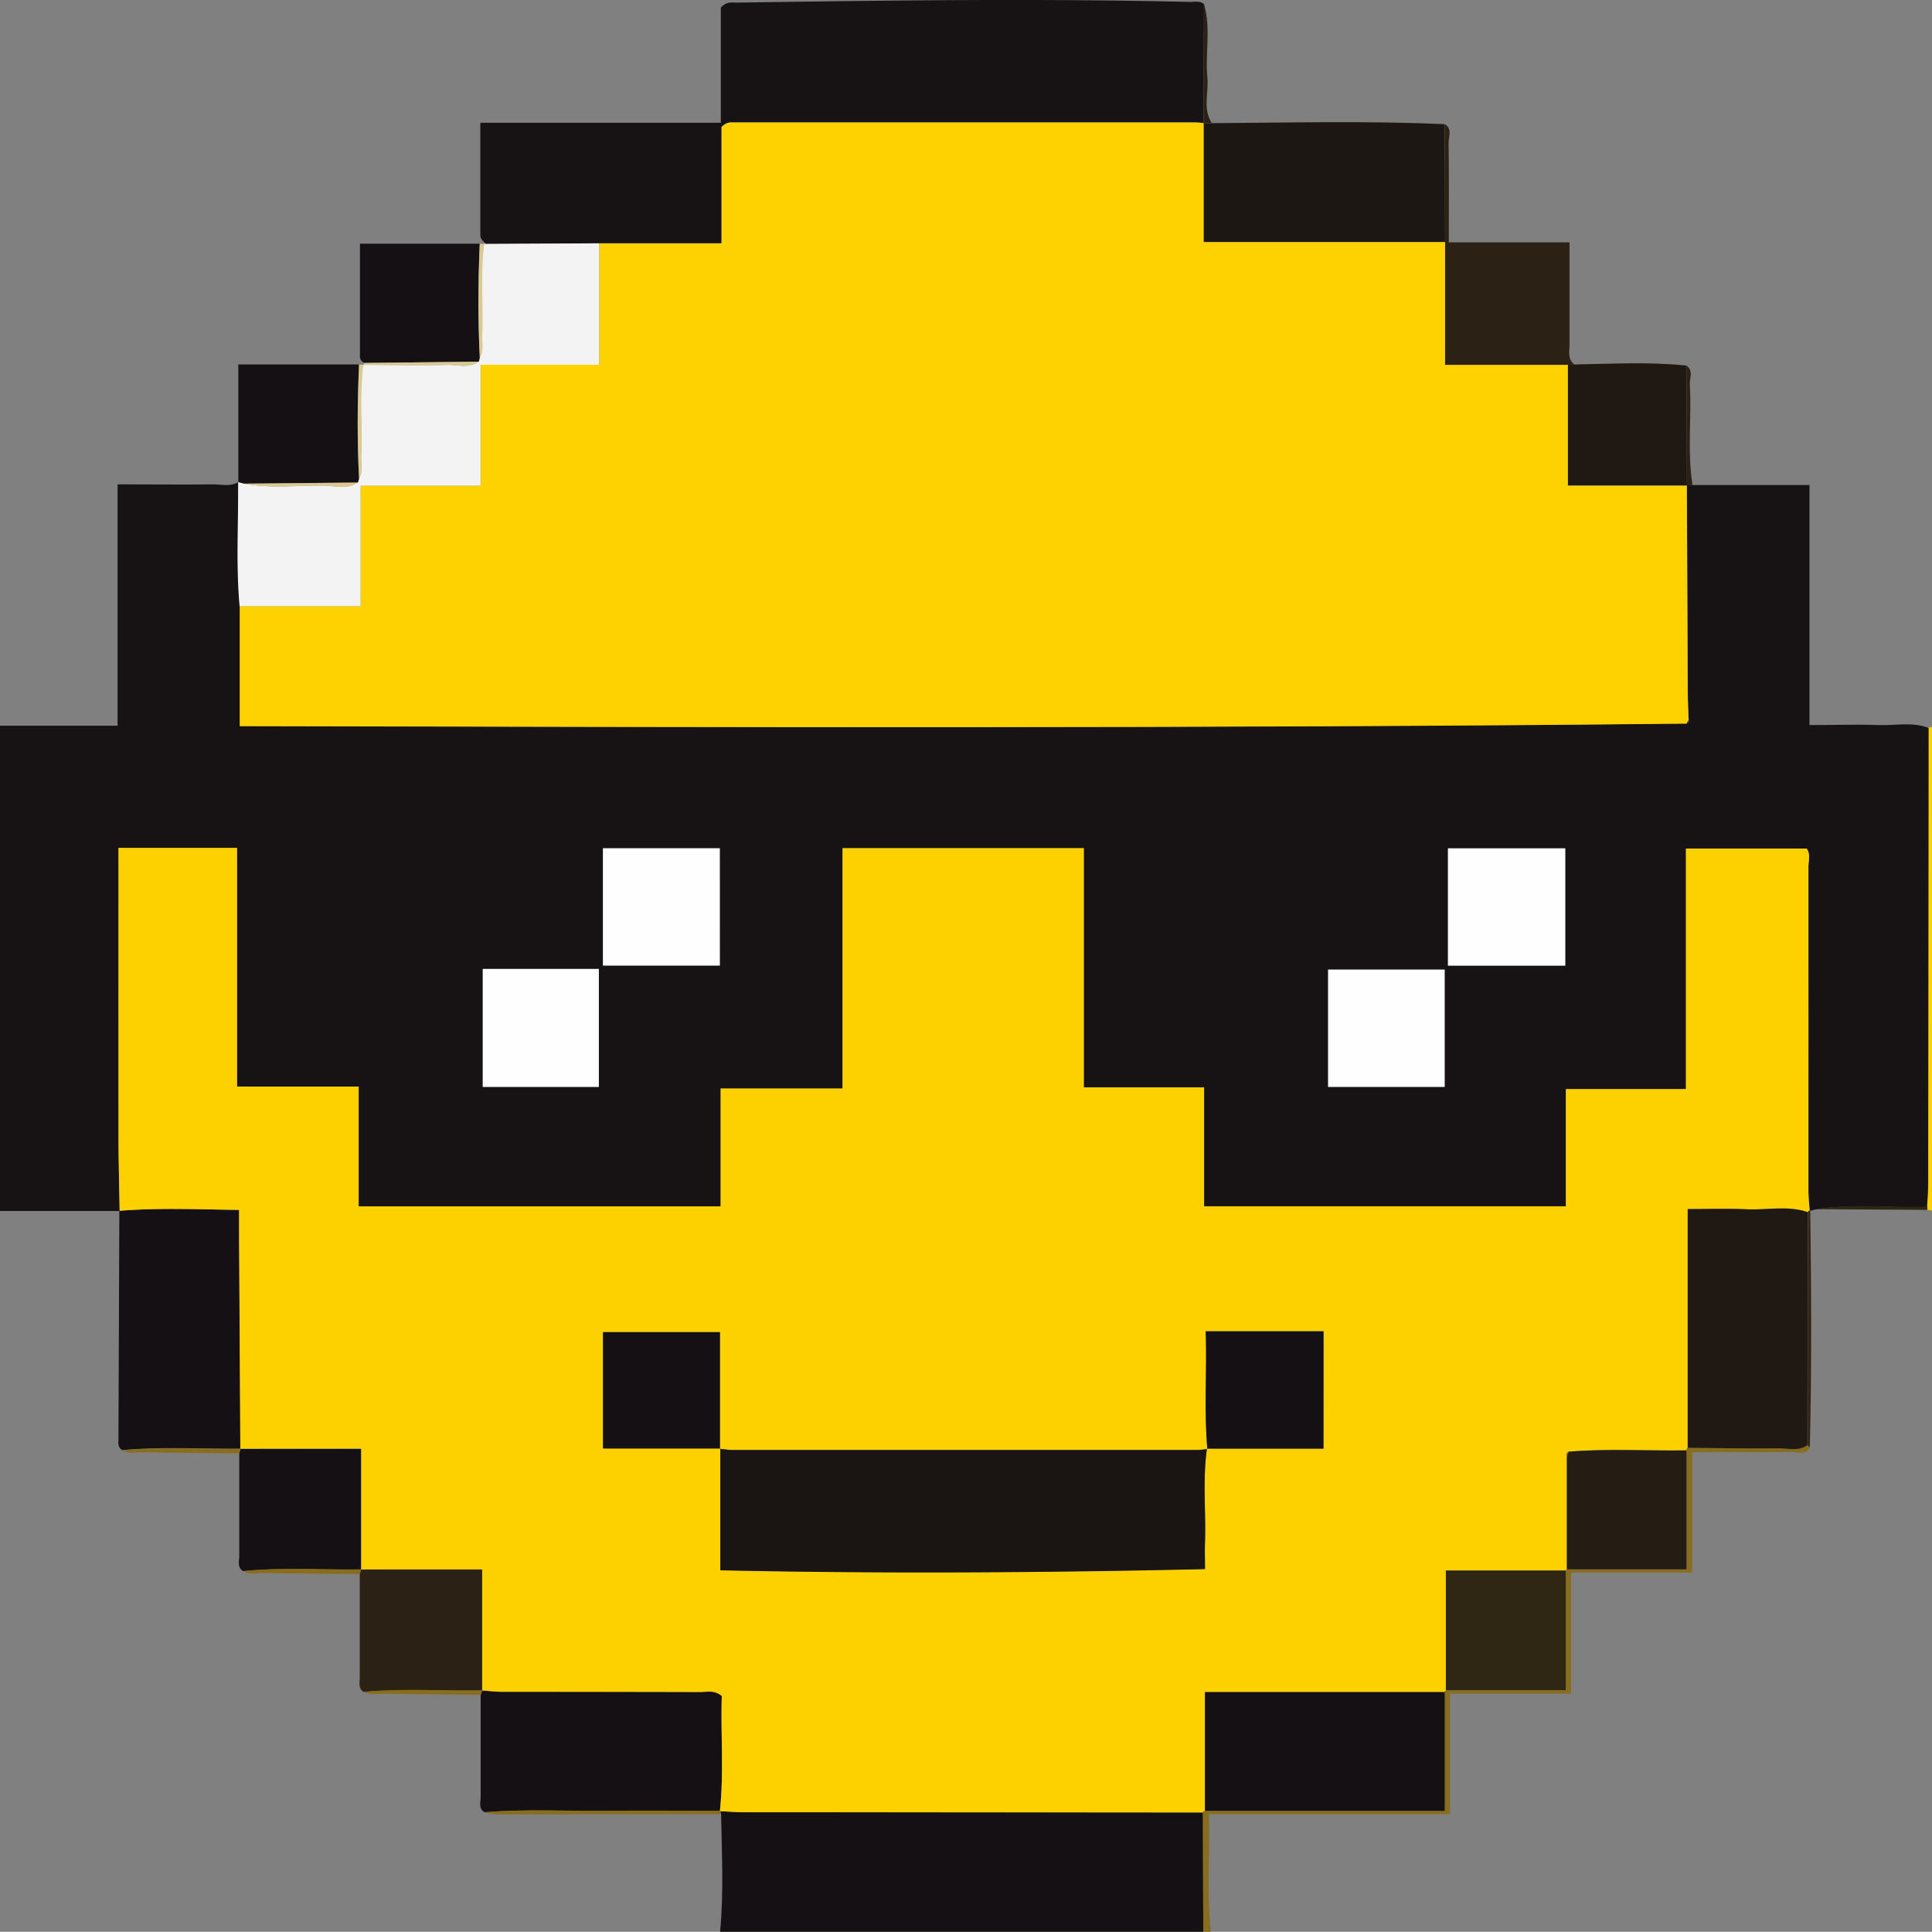 <svg xmlns="http://www.w3.org/2000/svg" viewBox="0 0 510.72 510.67"><rect x="0" y="0" width="510.72" height="510.67" fill="#808080" stroke="none"/><defs><style>.cls-1{fill:#fdfdfd;}.cls-2{fill:#151013;}.cls-3{fill:#876d1c;}.cls-4{fill:#fdd100;}.cls-5{fill:#171214;}.cls-6{fill:#f4f3f3;}.cls-7{fill:#1d1713;}.cls-8{fill:#2b2215;}.cls-9{fill:#201913;}.cls-10{fill:#dac992;}.cls-11{fill:#302614;}.cls-12{fill:#251d14;}.cls-13{fill:#fdd200;}.cls-14{fill:#fefefe;}.cls-15{fill:#1a1413;}</style></defs><g id="Layer_2" data-name="Layer 2"><g id="Layer_1-2" data-name="Layer 1"><g id="VD2lpR.tif"><path class="cls-1" d="M82.33,416l12.8.13h0Z"/><path class="cls-1" d="M127.08,448h0l-12.81-.14Z"/><path class="cls-2" d="M190.36,478.71s0,0,0,.05h-.08Z"/><path class="cls-2" d="M190.35,510.67c1-10.36.46-20.74.27-31.12-.08-.26-.17-.53-.24-.79,2.12.1,4.26.29,6.38.29q60.62,0,121.24.06,0,15.78.1,31.56Z"/><path class="cls-3" d="M478.42,382.57h0a3,3,0,0,1-.22.4c-1.15,1.75-3.09.82-4.6.84-8.61.12-17.23.06-26.3.06v31.83h-32v32h-32v31.87H319.56c.3,10.69-.61,20.89.53,31.1h-2q-.06-15.78-.1-31.56l.12-.39.41,0h63.38v-31.4l0-.35.33-.13h31.7V414.87l.29,0h31.64V383.41a.46.46,0,0,1,.3-.68c8,.06,16.05.2,24.08.13,1.59,0,3.24.33,4.83.16a6.19,6.19,0,0,0,.94-.17,5,5,0,0,0,1.37-.57c.15-.09.29-.19.44-.3h0l0,.06a1.49,1.49,0,0,0,.23.27.83.83,0,0,0,.21.16Z"/><path class="cls-4" d="M510.72,192.29V320l-1.28-.21a3.29,3.29,0,0,0,0-.83c.1-2,.3-4,.3-5.94q.07-60.36.11-120.71A1.75,1.75,0,0,1,510.72,192.29Z"/><path class="cls-5" d="M496.65,191.67c-5.9-.2-11.81,0-18.32,0V128.23H447.41l-1.47.11,0,0q.11,27.28.24,54.57c0,2.47.15,5,.23,7.42.31.59,0,.82-.53.92-127.25,1.32-254.5.94-382.46.66V160.28c-1-10.95-.29-21.92-.4-32.88-2.14,1.38-4.52.61-6.78.64-8.24.11-16.49,0-25.16,0v63.8H0V320.13H31.55l.09-.06c-.1-6.64-.29-13.29-.3-19.93q-.06-35.17,0-70.35v-5.66H62.66v63.1H94.81v31.66H190.5V287.75h32.22V224.22H286.5v63.23h31.8V319h95.64v-31h31.74V224.34h31.86c1.08,1.3.48,3.21.48,5q.06,42.65,0,85.31c0,1.82.19,3.64.29,5.46l.12,0,1.48-.39c9.8-1.53,19.65-.32,29.48-.65.1-2,.3-4,.3-5.94q.07-60.36.11-120.71C505.52,190.78,501.05,191.83,496.65,191.67ZM158.3,287.31H127.62V256.14H158.3Zm32-32.07H159.39v-31h30.88Zm191.61,32.08h-30.8v-31h30.8Zm31.88-32.06h-31v-31h31Z"/><path class="cls-5" d="M318.27,1.09q-.06,15.72-.11,31.44l0,0a18.91,18.91,0,0,0-2-.18q-60.82,0-121.66,0c-1.13,0-2.36-.3-3.78,1.21V64.32H158.43l-30,.22c-.55-.78-1.46-1.25-1.46-2.45,0-9.76,0-19.51,0-29.64h63.58V2C192.15.28,193.57.71,194.81.69,234.69.11,274.56-.44,314.44.51,315.71.55,317.11.11,318.27,1.09Z"/><path class="cls-6" d="M158.43,64.32V96.43H127.05v32H95.34v31.87h-32c-1-10.95-.29-21.92-.4-32.88l.06,0,1.51.41c7,1.37,14,.44,21,.53,3,0,6.19,1.12,9-.83l.3-1c1.15-1.84.54-3.87.61-5.82.32-8.09-.54-16.2.49-24.27a0,0,0,0,0,0,0h0c7.46,0,14.93.16,22.39,0,2.7-.06,5.6,1,8.13-.88l.27-1c1.17-1.83.54-3.87.62-5.82.33-8.08-.56-16.2.51-24.27a.78.78,0,0,1,.5,0Z"/><path class="cls-7" d="M382,64H318.13V32.56l0,0h2.15c20.54-.12,41.08-.66,61.62.27Q382,48.39,382,64Z"/><polygon class="cls-2" points="190.3 478.71 190.36 478.71 190.3 478.76 190.3 478.71"/><path class="cls-2" d="M190.3,478.71c-9.78,0-19.56-.14-29.33,0-10.94.12-21.89-.53-32.83.37-1.74-.93-1.08-2.59-1.08-4,0-9,0-18,0-27h0l.39-1.19c1.8.12,3.61.35,5.41.35,17.43,0,34.87,0,52.31.05,1.74,0,3.64-.59,5.62,1.05C190.47,458.25,191.4,468.49,190.3,478.71Z"/><path class="cls-2" d="M63.22,327.25l.33,55.7c-10.41.1-20.83-.6-31.24.39a2.14,2.14,0,0,1-1-2.1l.24-61.11.09-.06c10.37-.84,20.73-.37,31.58-.23C63.22,322.66,63.21,325,63.22,327.25Z"/><rect class="cls-2" x="63.55" y="382.95" width="0.01" height="0.01"/><path class="cls-8" d="M416.18,96.35l-1.72.1H382V64q0-15.6-.07-31.2c2,1.29,1,3.3,1,4.93.12,8.59.06,17.18.06,26.34h31.91c0,9.28,0,18,0,26.73C414.94,92.69,414.23,94.85,416.18,96.35Z"/><path class="cls-2" d="M95.48,383v31.89c-10.41.19-20.83-.6-31.23.43-1.61-1-1-2.66-1-4,0-9,0-18.06,0-27.08l.3-1.2Z"/><path class="cls-8" d="M127.45,414.88v32c-10.43.18-20.87-.57-31.29.4-1.64-1-1-2.64-1.06-4,0-9.05,0-18.09,0-27.13h0c.11-.42.23-.82.35-1.24v0Z"/><path class="cls-9" d="M445.94,128.34l0,0H414.46V96.45l1.72-.1c9.88-.17,19.76-.75,29.63.29Q445.87,112.49,445.94,128.34Z"/><path class="cls-2" d="M126.84,94.61l-.27,1-30.18.34A1.83,1.83,0,0,1,95.15,94V64.42H126.8C126.38,74.48,126.33,84.55,126.84,94.61Z"/><path class="cls-2" d="M94.93,126.55l-.3,1-30.08.3L63,127.45V96.34H94.9C94.47,106.41,94.4,116.48,94.93,126.55Z"/><path class="cls-8" d="M320.31,32.52h-2.15q.06-15.72.11-31.44c1.92,6.41.27,13,.9,19.44C319.56,24.52,317.88,28.72,320.31,32.52Z"/><path class="cls-3" d="M190.62,479.55q-29.82.06-59.65.07a14.35,14.35,0,0,1-2.83-.57c10.94-.9,21.89-.25,32.83-.37,9.77-.11,19.55,0,29.33,0h.06s0,0,0,.05C190.45,479,190.54,479.29,190.62,479.55Z"/><path class="cls-8" d="M447.41,128.23l-1.47.11q-.06-15.86-.13-31.7c1.93,1.35.8,3.32.9,5C447.21,110.47,446,119.38,447.41,128.23Z"/><path class="cls-3" d="M63.56,383h0l-.3,1.2c-8.55-.1-17.1-.16-25.65-.31-1.76,0-3.62.51-5.3-.51,10.41-1,20.83-.29,31.24-.39Z"/><path class="cls-3" d="M95.48,414.85c-.12.42-.24.82-.35,1.24h0L82.33,416l-12.79-.18c-1.77,0-3.61.52-5.29-.5C74.65,414.25,85.07,415,95.48,414.85Z"/><path class="cls-3" d="M127.47,446.85l-.39,1.19h0l-12.81-.14c-4.26-.05-8.53-.1-12.8-.18-1.77,0-3.61.47-5.31-.48,10.42-1,20.86-.22,31.29-.4Z"/><path class="cls-10" d="M126.84,94.61c-.51-10.06-.46-20.13,0-30.19l1.17.1c-1.07,8.07-.18,16.19-.51,24.27C127.38,90.74,128,92.78,126.84,94.61Z"/><path class="cls-10" d="M95.54,120.73c-.07,2,.54,4-.61,5.82-.53-10.07-.46-20.14,0-30.21l1.13.12C95,104.53,95.86,112.64,95.54,120.73Z"/><path class="cls-10" d="M126.57,95.6c-2.53,1.89-5.43.82-8.13.88-7.46.16-14.93,0-22.39,0a.68.68,0,0,1,.21-.43.69.69,0,0,1,.13-.11Z"/><path class="cls-11" d="M478.42,382.57v0h0a.31.31,0,0,1-.13-.1.83.83,0,0,1-.21-.16,1.18,1.18,0,0,1-.23-.27l0-.06h0q0-30.76.09-61.55l.09-.37.38,0,.12,0C478.82,340.88,478.93,361.73,478.42,382.57Z"/><path class="cls-11" d="M509.44,319.83,480,319.65c9.8-1.53,19.65-.32,29.48-.65A3.29,3.29,0,0,1,509.44,319.83Z"/><path class="cls-4" d="M478.06,314.62q0-42.66,0-85.31c0-1.76.6-3.67-.48-5H445.68v63.57H413.94v31H318.3V287.45H286.5V224.22H222.72v63.53H190.5v31.14H94.81V287.23H62.66v-63.1H31.32v5.66q0,35.18,0,70.35c0,6.64.2,13.29.3,19.93,10.37-.84,20.73-.37,31.58-.23,0,2.82,0,5.12,0,7.41l.33,55.7H95.48v31.92h32v32h0c1.8.12,3.61.35,5.41.35,17.43,0,34.87,0,52.31.05,1.74,0,3.64-.59,5.62,1.05-.34,9.95.59,20.19-.51,30.41v.05h.08c2.12.1,4.26.29,6.38.29q60.62,0,121.24.06l.12-.39.41,0v-31.4h63.38l0-.35.33-.13V415.16h31.7v-.29l.29,0V385a.87.87,0,0,1,.5-1.29c10.37-.85,20.76-.18,31.14-.34a.46.46,0,0,1,.3-.68V319.62c5.38,0,10.47-.2,15.54.05,5.41.26,10.89-1.07,16.21.76l.09-.37.38,0C478.25,318.26,478.06,316.44,478.06,314.62Zm-128.2,68.31h-30.7s0,.07,0,.1l-.13,0c-1.15,8.21-.22,16.47-.5,24.7-.07,2.13,0,4.28,0,7-42.62.95-84.9,1.24-128.12.32V383h-.1v-.09H159.4V352.14h30.91V382.9h.1v.1l.76.09c.49.06,1,.12,1.45.16l.43,0,.69,0h123a18,18,0,0,0,2.3-.26s0-.08,0-.12h.1c-.09-1-.16-1.93-.21-2.9l-.06-1.06c0-.66-.06-1.33-.08-2-.14-4.08-.09-8.17,0-12.29s.1-8.43,0-12.73h31.14Z"/><path class="cls-2" d="M318.53,478.69v-31.4h63.38v31.4Z"/><path class="cls-9" d="M446.13,382.73V319.62c5.38,0,10.47-.19,15.54.05,5.41.27,10.89-1.07,16.21.77L477.79,382c-2.35,1.74-5.05.84-7.58.86C462.18,382.94,454.16,382.79,446.13,382.73Z"/><path class="cls-11" d="M382.21,446.8V415.17h31.7V446.8Z"/><path class="cls-12" d="M414.19,414.85v-29.8c.17-.43.34-.86.5-1.29,10.37-.85,20.76-.19,31.14-.35v31.44Z"/><path class="cls-13" d="M414.46,96.46v31.93H445.9q.11,27.29.24,54.56c0,2.48.15,5,.23,7.43l-.53.91c-127.25,1.33-254.5.94-382.46.67V160.28h32V128.41h31.71v-32h31.38V64.33h32.28V33.6c1.42-1.51,2.65-1.21,3.78-1.21q60.82,0,121.66,0c.66,0,1.32.12,2,.18V64H382V96.46Z"/><path class="cls-14" d="M413.76,255.26h-31v-31h31Z"/><path class="cls-14" d="M381.88,256.31v31h-30.8v-31Z"/><path class="cls-14" d="M159.39,255.24v-31h30.88v31Z"/><path class="cls-14" d="M127.62,256.14H158.3v31.18H127.62Z"/><path class="cls-8" d="M445.84,191.29l.53-.91C446.68,191,446.36,191.19,445.84,191.29Z"/><path class="cls-10" d="M64.55,127.86l30.08-.29c-2.85,1.94-6,.87-9,.83C78.58,128.3,71.53,129.24,64.55,127.86Z"/><path class="cls-15" d="M319.06,382.94c-1.18,8.25-.24,16.54-.52,24.81-.07,2.14,0,4.28,0,7.05-42.62.95-84.9,1.24-128.12.31V382.9l-.1.1c1.15.11,2.29.31,3.43.31q61.5,0,123,0a20.09,20.09,0,0,0,2.43-.28Z"/><path class="cls-2" d="M190.41,382.9h-31V352.15h30.91V383Z"/><path class="cls-2" d="M319.17,383c-.93-10.23-.09-20.46-.45-31.06h31.14v31h-30.8Z"/><path class="cls-3" d="M414.69,383.76c-.16.43-.33.86-.5,1.29A.87.87,0,0,1,414.69,383.76Z"/></g></g></g></svg>